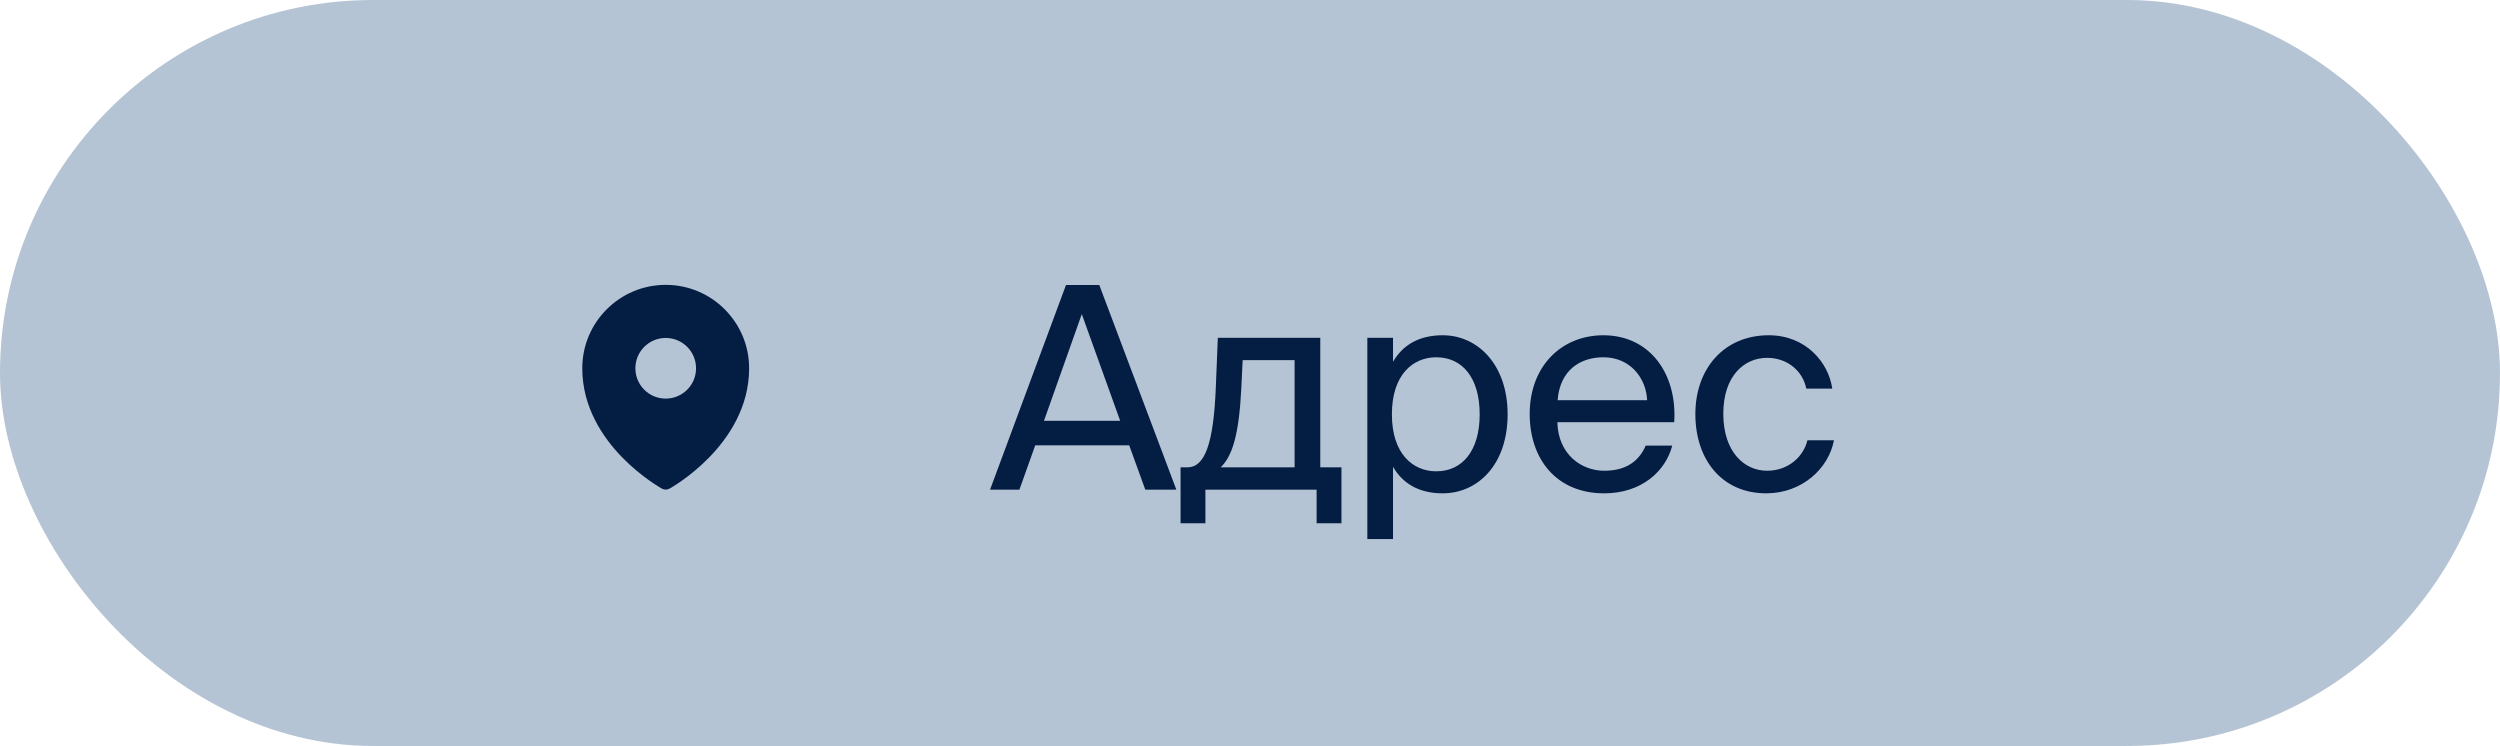 <?xml version="1.0" encoding="UTF-8"?> <svg xmlns="http://www.w3.org/2000/svg" width="124" height="37" viewBox="0 0 124 37" fill="none"><rect width="124" height="37" rx="18.5" fill="#B5C4D5"></rect><path fill-rule="evenodd" clip-rule="evenodd" d="M32.788 24.211C32.803 24.22 32.815 24.226 32.824 24.231L32.838 24.239C32.95 24.3 33.088 24.3 33.2 24.239L33.215 24.231C33.223 24.226 33.235 24.22 33.25 24.211C33.28 24.193 33.324 24.168 33.378 24.134C33.487 24.067 33.641 23.968 33.824 23.839C34.19 23.58 34.679 23.196 35.169 22.694C36.144 21.696 37.157 20.196 37.157 18.267C37.157 15.982 35.304 14.129 33.019 14.129C30.734 14.129 28.881 15.982 28.881 18.267C28.881 20.196 29.894 21.696 30.869 22.694C31.359 23.196 31.848 23.58 32.214 23.839C32.398 23.968 32.551 24.067 32.66 24.134C32.715 24.168 32.758 24.193 32.788 24.211ZM33.019 19.771C33.85 19.771 34.524 19.098 34.524 18.267C34.524 17.436 33.85 16.762 33.019 16.762C32.188 16.762 31.515 17.436 31.515 18.267C31.515 19.098 32.188 19.771 33.019 19.771Z" fill="#041D43"></path><path d="M49.107 24.287L52.873 14.137H54.525L58.347 24.287H56.807L56.009 22.089H51.347L50.563 24.287H49.107ZM53.657 15.579L51.781 20.871H55.561L53.657 15.579ZM66.536 23.181V25.953H65.304V24.287H59.788V25.953H58.556V23.181H58.892C59.746 23.181 60.194 22.061 60.306 19.177L60.404 16.755H65.486V23.181H66.536ZM64.212 23.181V17.861H61.636L61.566 19.303C61.454 21.529 61.132 22.621 60.544 23.181H64.212ZM67.82 16.755H69.094V17.945C69.556 17.147 70.34 16.629 71.558 16.629C73.294 16.629 74.778 18.085 74.778 20.549C74.778 23.055 73.294 24.469 71.558 24.469C70.34 24.469 69.556 23.951 69.094 23.153V26.737H67.82V16.755ZM69.038 20.549C69.038 22.537 70.102 23.377 71.236 23.377C72.538 23.377 73.392 22.355 73.392 20.549C73.392 18.743 72.538 17.721 71.236 17.721C70.102 17.721 69.038 18.561 69.038 20.549ZM83.041 20.941H77.245C77.287 22.565 78.463 23.349 79.569 23.349C80.689 23.349 81.305 22.845 81.627 22.103H82.943C82.607 23.391 81.403 24.469 79.569 24.469C77.189 24.469 75.873 22.761 75.873 20.535C75.873 18.141 77.469 16.629 79.527 16.629C81.837 16.629 83.195 18.547 83.041 20.941ZM79.527 17.721C78.407 17.721 77.371 18.337 77.259 19.849H81.697C81.655 18.785 80.885 17.721 79.527 17.721ZM87.73 16.629C89.578 16.629 90.698 17.987 90.88 19.275H89.592C89.41 18.379 88.64 17.749 87.646 17.749C86.526 17.749 85.476 18.631 85.476 20.521C85.476 22.425 86.526 23.349 87.646 23.349C88.724 23.349 89.466 22.621 89.648 21.837H90.964C90.698 23.251 89.368 24.469 87.604 24.469C85.434 24.469 84.09 22.831 84.09 20.535C84.09 18.295 85.504 16.629 87.73 16.629Z" fill="#041D43"></path></svg> 